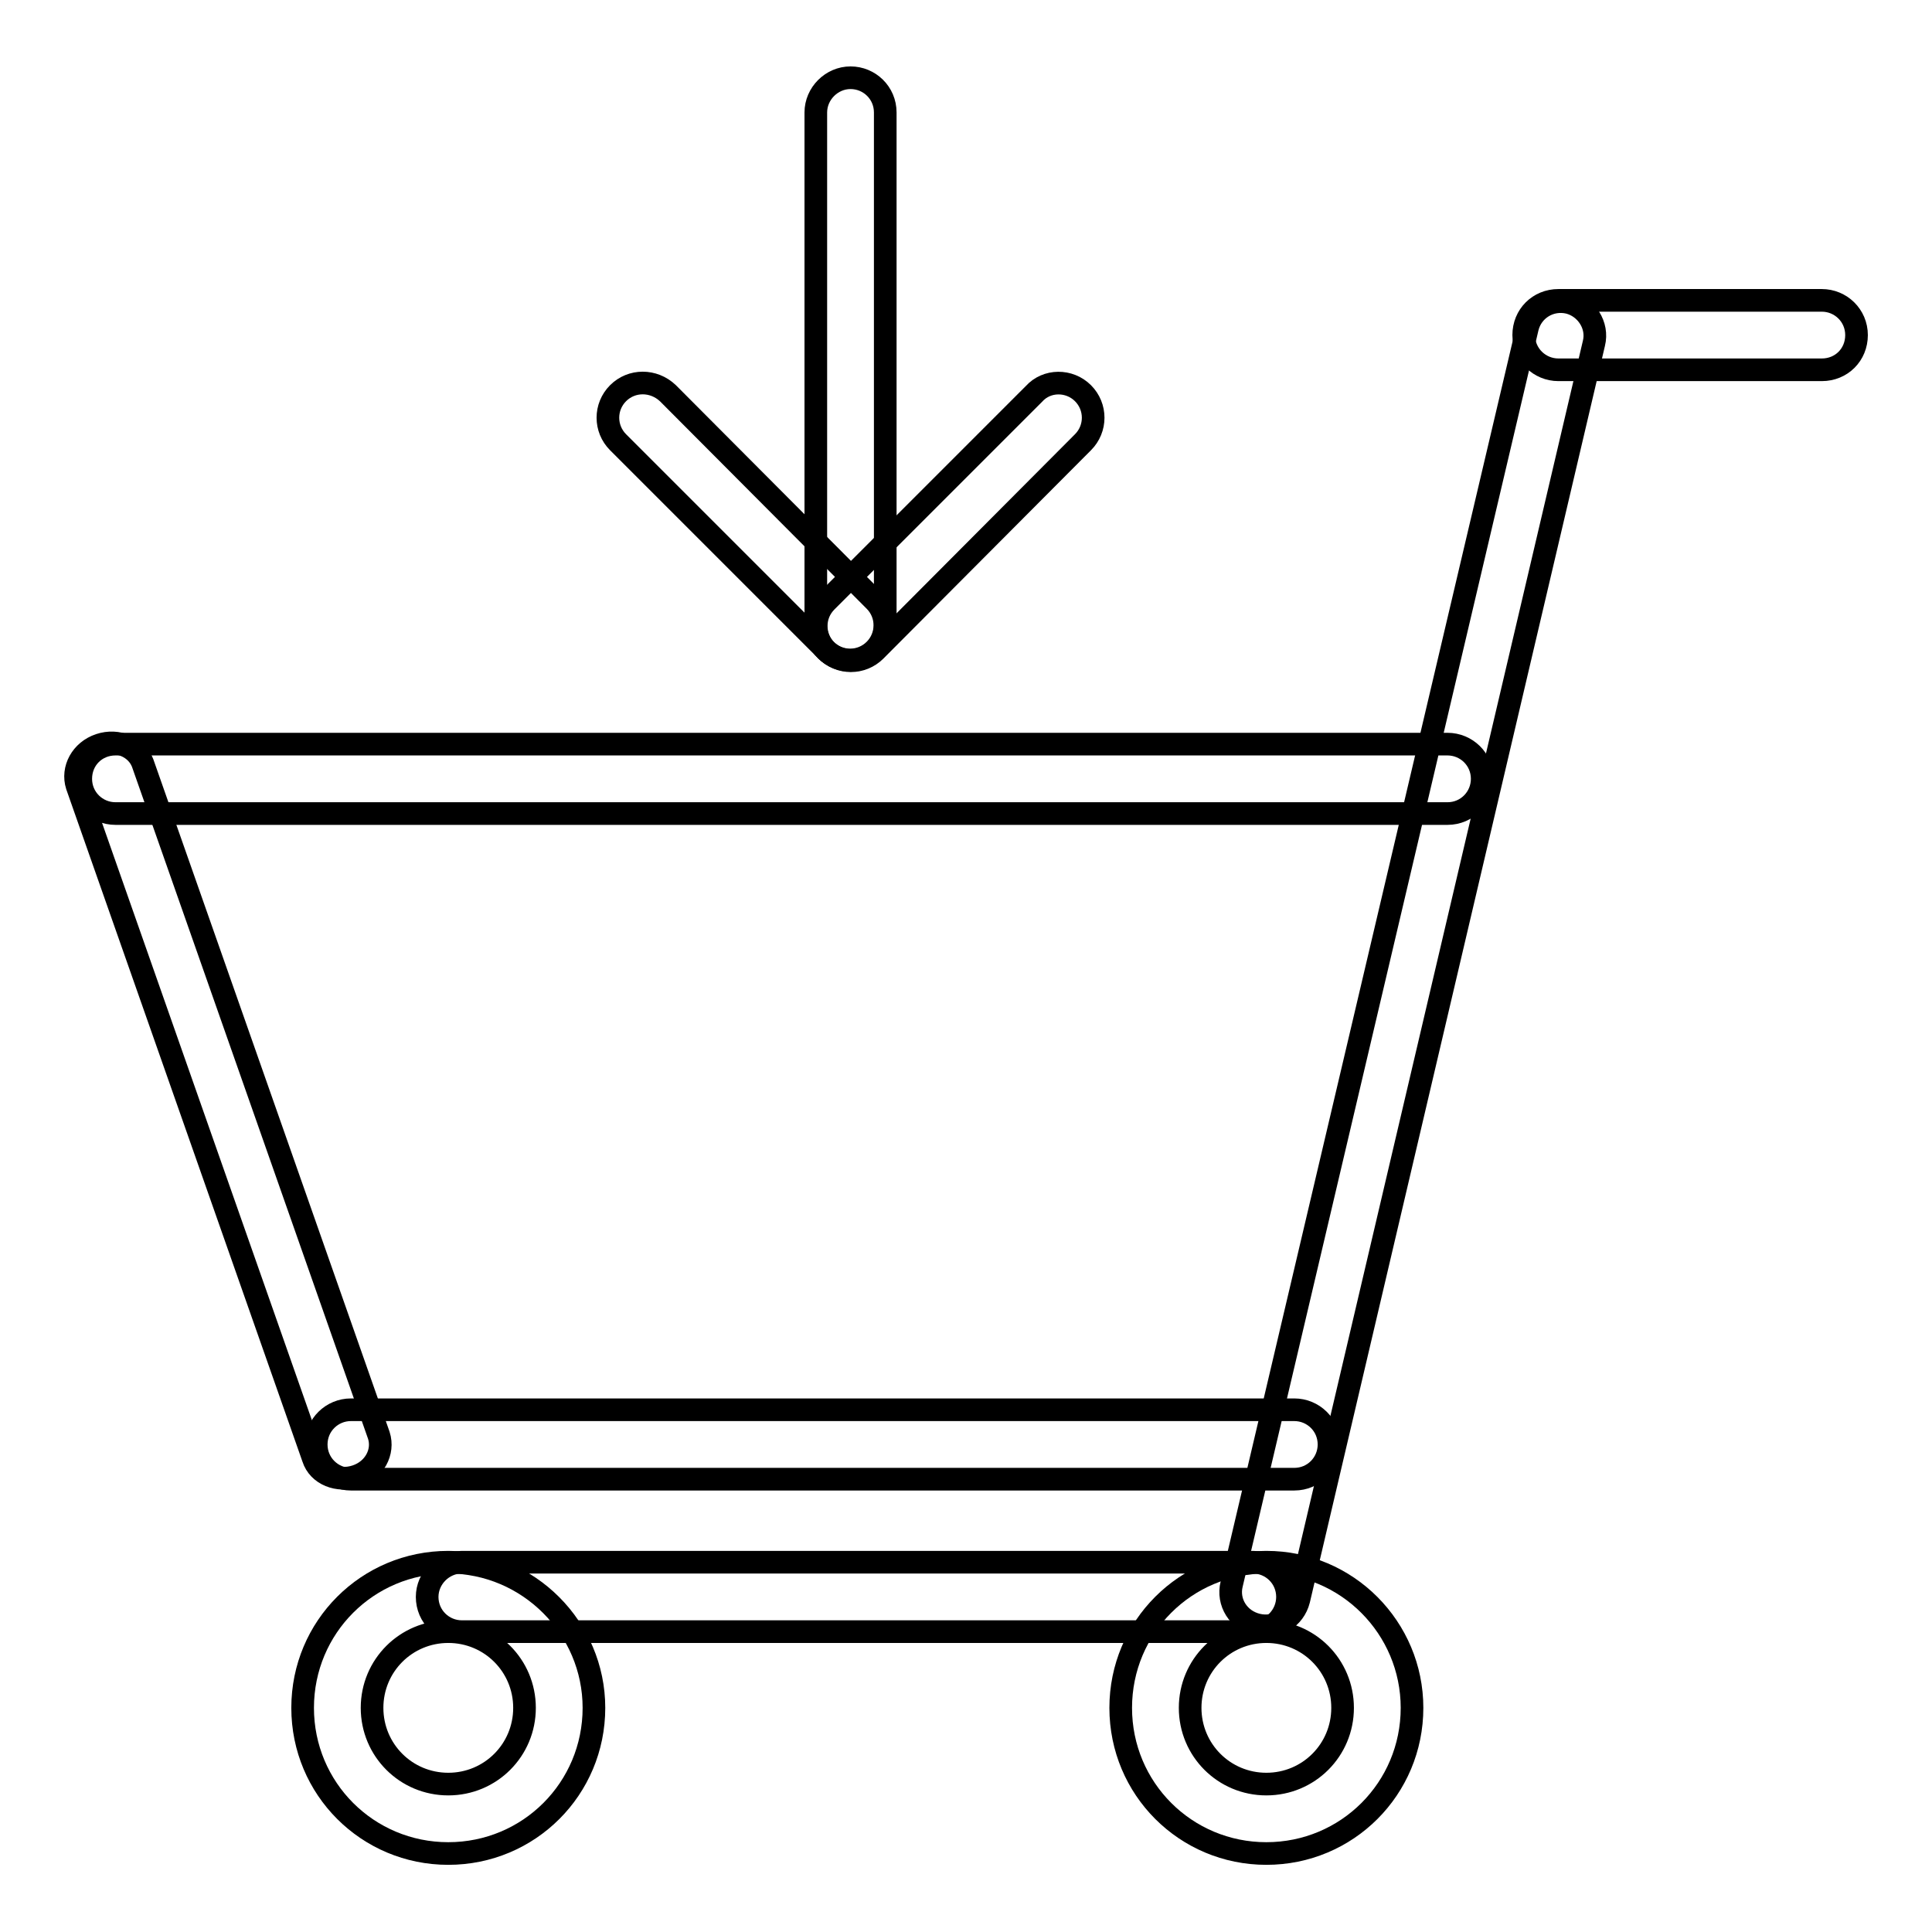 <?xml version="1.0" encoding="utf-8"?>
<!-- Svg Vector Icons : http://www.onlinewebfonts.com/icon -->
<!DOCTYPE svg PUBLIC "-//W3C//DTD SVG 1.1//EN" "http://www.w3.org/Graphics/SVG/1.1/DTD/svg11.dtd">
<svg version="1.1" xmlns="http://www.w3.org/2000/svg" xmlns:xlink="http://www.w3.org/1999/xlink" x="0px" y="0px" viewBox="0 0 256 256" enable-background="new 0 0 256 256" xml:space="preserve">
<g><g><path stroke-width="3" fill-opacity="0" stroke="#000000"  d="M206.5,39.8h34.9c2.5,0,4.6,2,4.6,4.6c0,2.6-2,4.6-4.6,4.6h-34.9c-2.5,0-4.6-2-4.6-4.6C201.9,41.8,203.9,39.8,206.5,39.8z"/><path stroke-width="3" fill-opacity="0" stroke="#000000"  d="M15.3,98.6h176.5c2.5,0,4.6,2,4.6,4.6c0,2.5-2,4.6-4.6,4.6H15.3c-2.5,0-4.6-2-4.6-4.6C10.7,100.6,12.7,98.6,15.3,98.6z"/><path stroke-width="3" fill-opacity="0" stroke="#000000"  d="M46.5,186.8h125c2.5,0,4.6,2,4.6,4.6c0,2.5-2,4.6-4.6,4.6h-125c-2.5,0-4.6-2-4.6-4.6S44,186.8,46.5,186.8z"/><path stroke-width="3" fill-opacity="0" stroke="#000000"  d="M61.2,207H166c2.5,0,4.6,2,4.6,4.6c0,2.5-2,4.6-4.6,4.6H61.2c-2.5,0-4.6-2-4.6-4.6C56.6,209.1,58.7,207,61.2,207z"/><path stroke-width="3" fill-opacity="0" stroke="#000000"  d="M59.4,207c-10.7,0-19.3,8.6-19.3,19.3c0,10.7,8.6,19.3,19.3,19.3s19.3-8.6,19.3-19.3C78.7,215.7,70,207,59.4,207z M59.4,236.4c-5.6,0-10.1-4.5-10.1-10.1s4.5-10.1,10.1-10.1s10.1,4.5,10.1,10.1S65,236.4,59.4,236.4z"/><path stroke-width="3" fill-opacity="0" stroke="#000000"  d="M167.8,207c-10.7,0-19.3,8.6-19.3,19.3c0,10.7,8.6,19.3,19.3,19.3c10.7,0,19.3-8.6,19.3-19.3C187.1,215.7,178.5,207,167.8,207z M167.8,236.4c-5.6,0-10.1-4.5-10.1-10.1s4.5-10.1,10.1-10.1s10.1,4.5,10.1,10.1S173.4,236.4,167.8,236.4z"/><path stroke-width="3" fill-opacity="0" stroke="#000000"  d="M112.7,10.3c2.5,0,4.6,2,4.6,4.6v68c0,2.5-2,4.6-4.6,4.6c-2.5,0-4.6-2-4.6-4.6v-68C108.1,12.4,110.2,10.3,112.7,10.3z"/><path stroke-width="3" fill-opacity="0" stroke="#000000"  d="M143.5,52.1c1.8,1.8,1.8,4.7,0,6.5L116,86.2c-1.8,1.8-4.7,1.8-6.5,0c-1.8-1.8-1.8-4.7,0-6.5l27.5-27.5C138.7,50.3,141.7,50.3,143.5,52.1z"/><path stroke-width="3" fill-opacity="0" stroke="#000000"  d="M81.9,52.1c-1.8,1.8-1.8,4.7,0,6.5l27.5,27.5c1.8,1.8,4.7,1.8,6.5,0c1.8-1.8,1.8-4.7,0-6.5L88.5,52.1C86.6,50.3,83.7,50.3,81.9,52.1z"/><path stroke-width="3" fill-opacity="0" stroke="#000000"  d="M18.9,101.1l31.3,89.1c0.7,2.2-0.6,4.6-3,5.4c-2.4,0.8-5-0.2-5.7-2.4l-31.3-89.1c-0.7-2.2,0.6-4.6,3-5.4C15.6,97.9,18.1,99,18.9,101.1z"/><path stroke-width="3" fill-opacity="0" stroke="#000000"  d="M211.2,45.5L172.1,212c-0.6,2.4-3,3.9-5.5,3.3c-2.5-0.6-4-3-3.4-5.4l39.2-166.5c0.6-2.4,3-3.9,5.5-3.3C210.2,40.7,211.8,43.1,211.2,45.5z"/></g></g>
</svg>